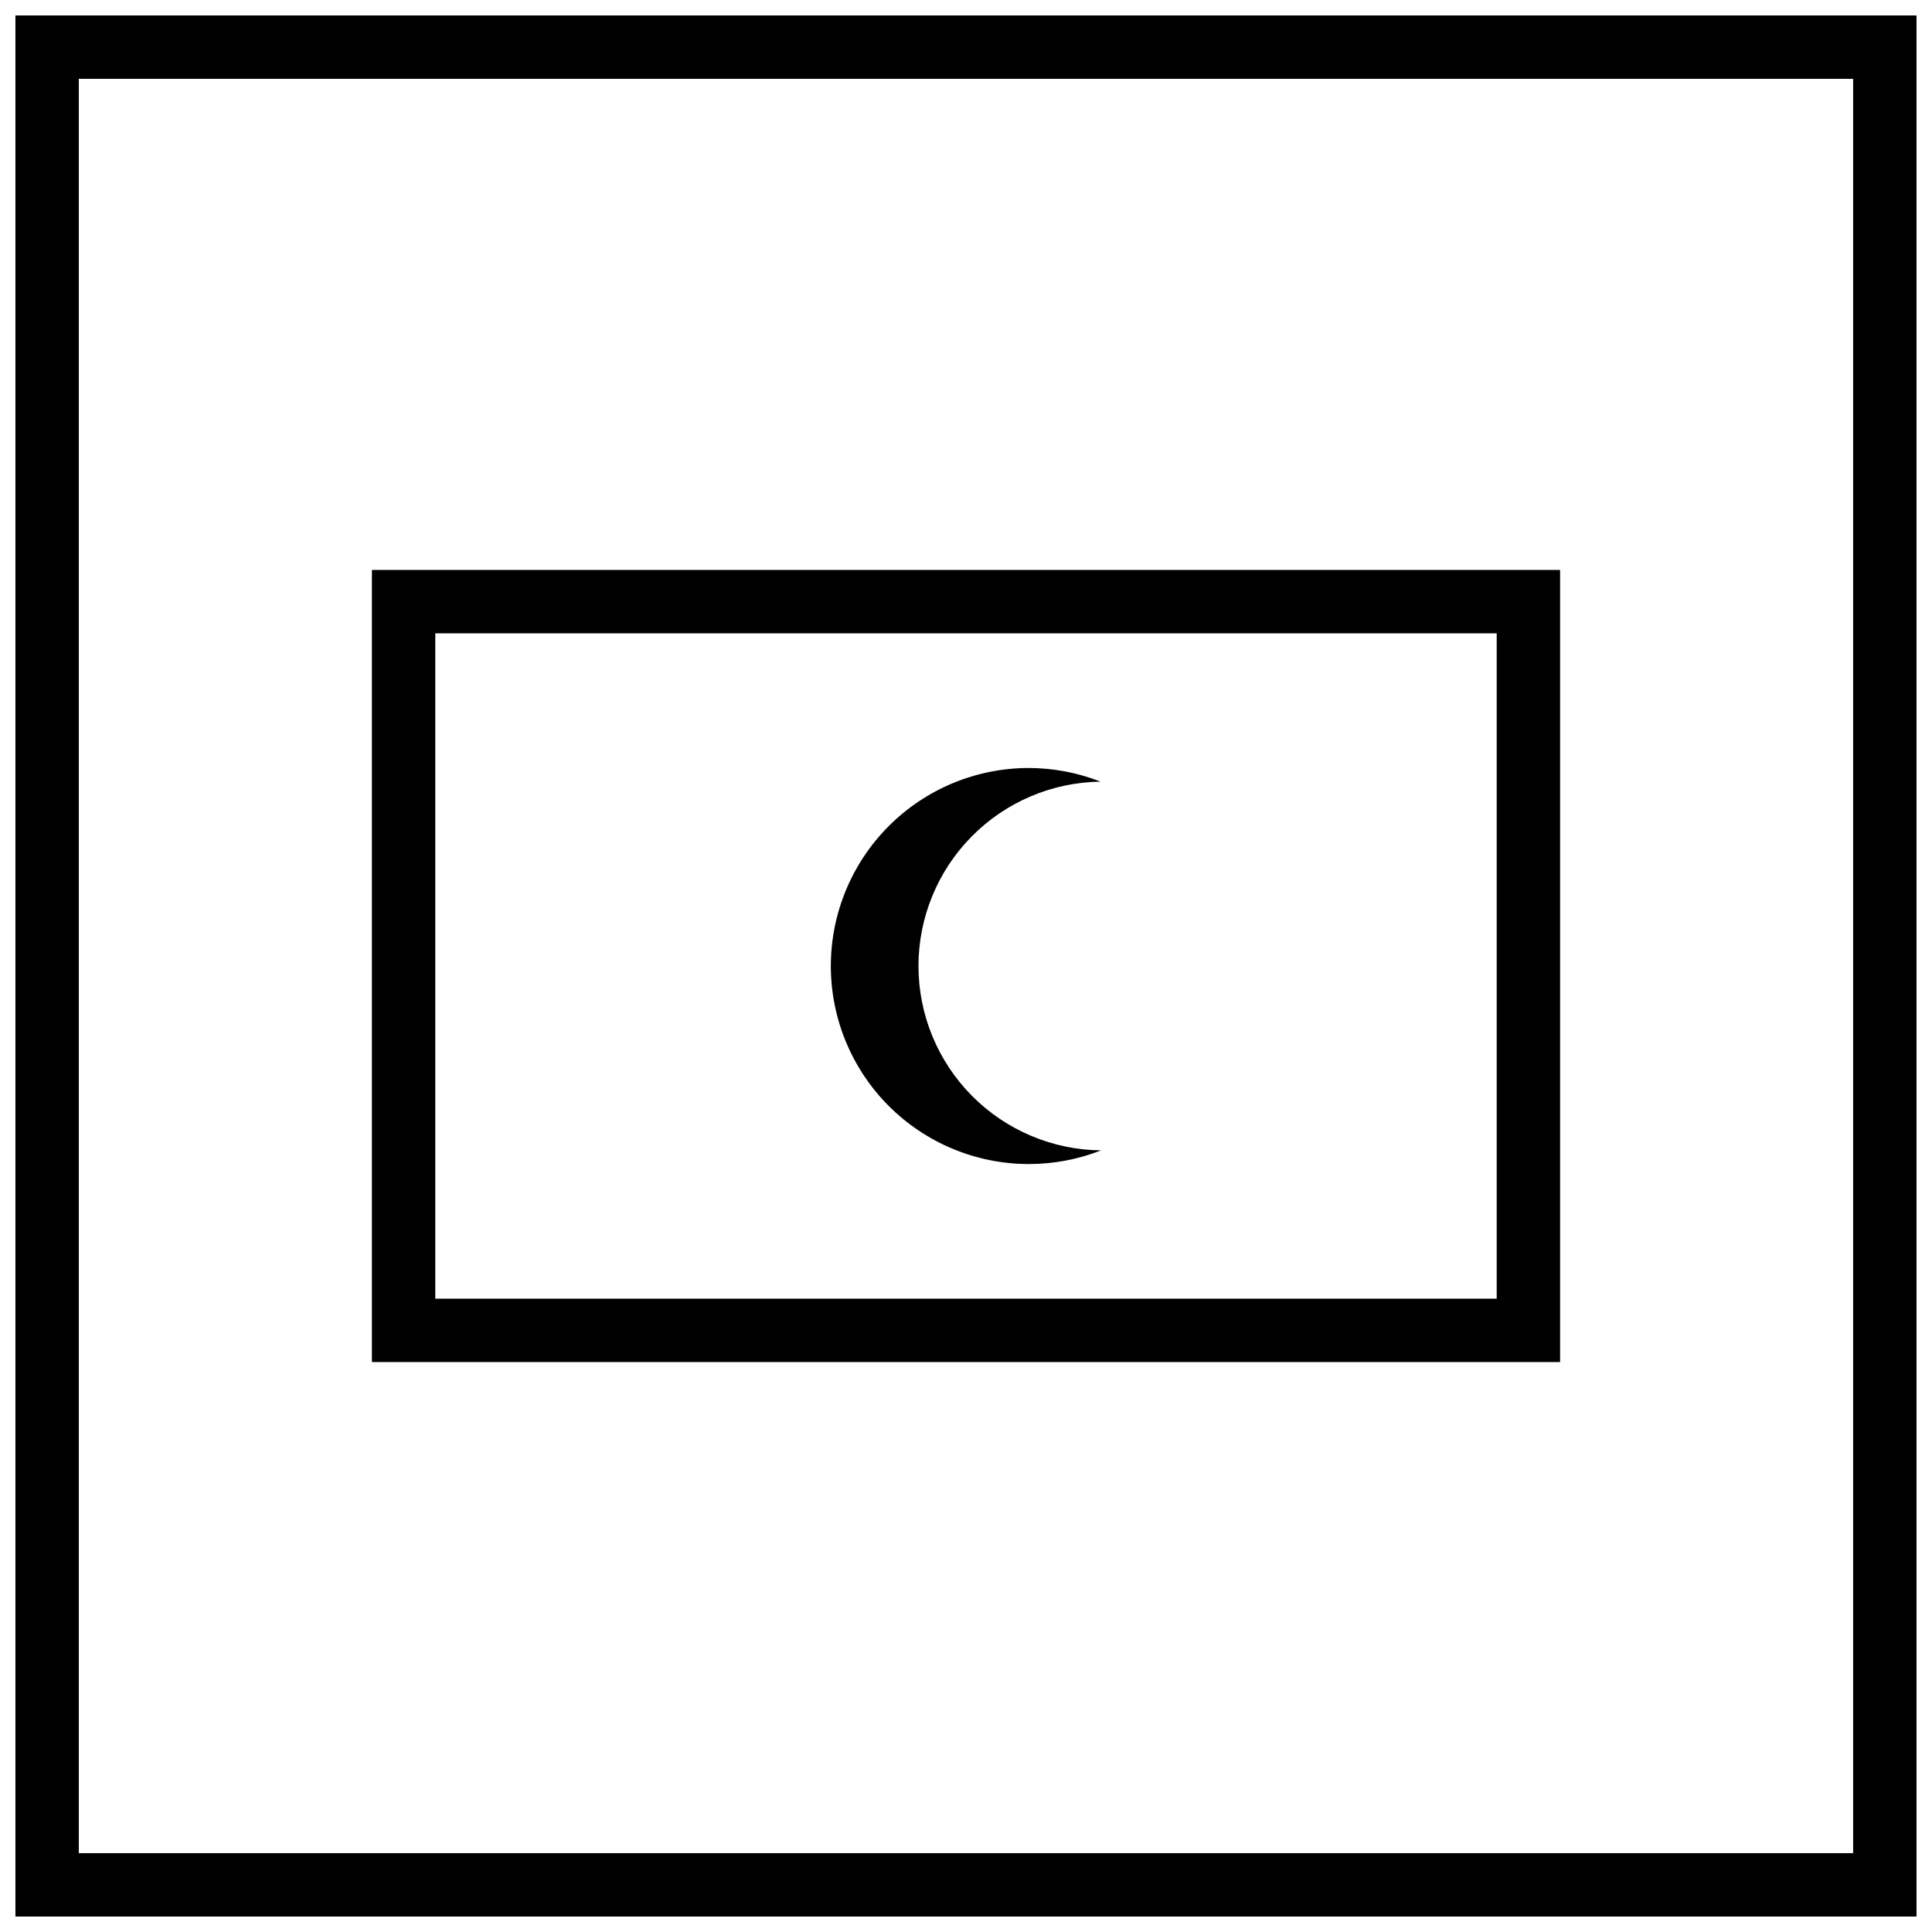 <?xml version="1.0" encoding="UTF-8"?>
<!-- Uploaded to: ICON Repo, www.svgrepo.com, Generator: ICON Repo Mixer Tools -->
<svg width="800px" height="800px" version="1.1" viewBox="144 144 512 512" xmlns="http://www.w3.org/2000/svg">
 <defs>
  <clipPath id="a">
   <path d="m148.09 148.09h503.81v503.81h-503.81z"/>
  </clipPath>
 </defs>
 <path d="m435.81 448.86c-12.879-0.125-25.188-5.324-34.25-14.473-9.062-9.148-14.152-21.504-14.156-34.383 0.004-12.855 5.07-25.191 14.105-34.336 9.035-9.145 21.309-14.363 34.164-14.523-6.059-2.375-12.504-3.602-19.012-3.621-13.918 0-27.266 5.531-37.109 15.371-9.84 9.844-15.371 23.191-15.371 37.109s5.531 27.27 15.371 37.109c9.844 9.844 23.191 15.371 37.109 15.371 6.555 0 13.047-1.23 19.148-3.625z"/>
 <g clip-path="url(#a)">
  <path d="m148.09 651.9v-503.81h503.81v503.81h-503.81zm16.793-16.793h470.22v-470.22h-470.22z"/>
 </g>
 <path d="m242.56 504.96v-209.92h314.88v209.92zm16.793-16.793h281.29v-176.33h-281.29z"/>
</svg>